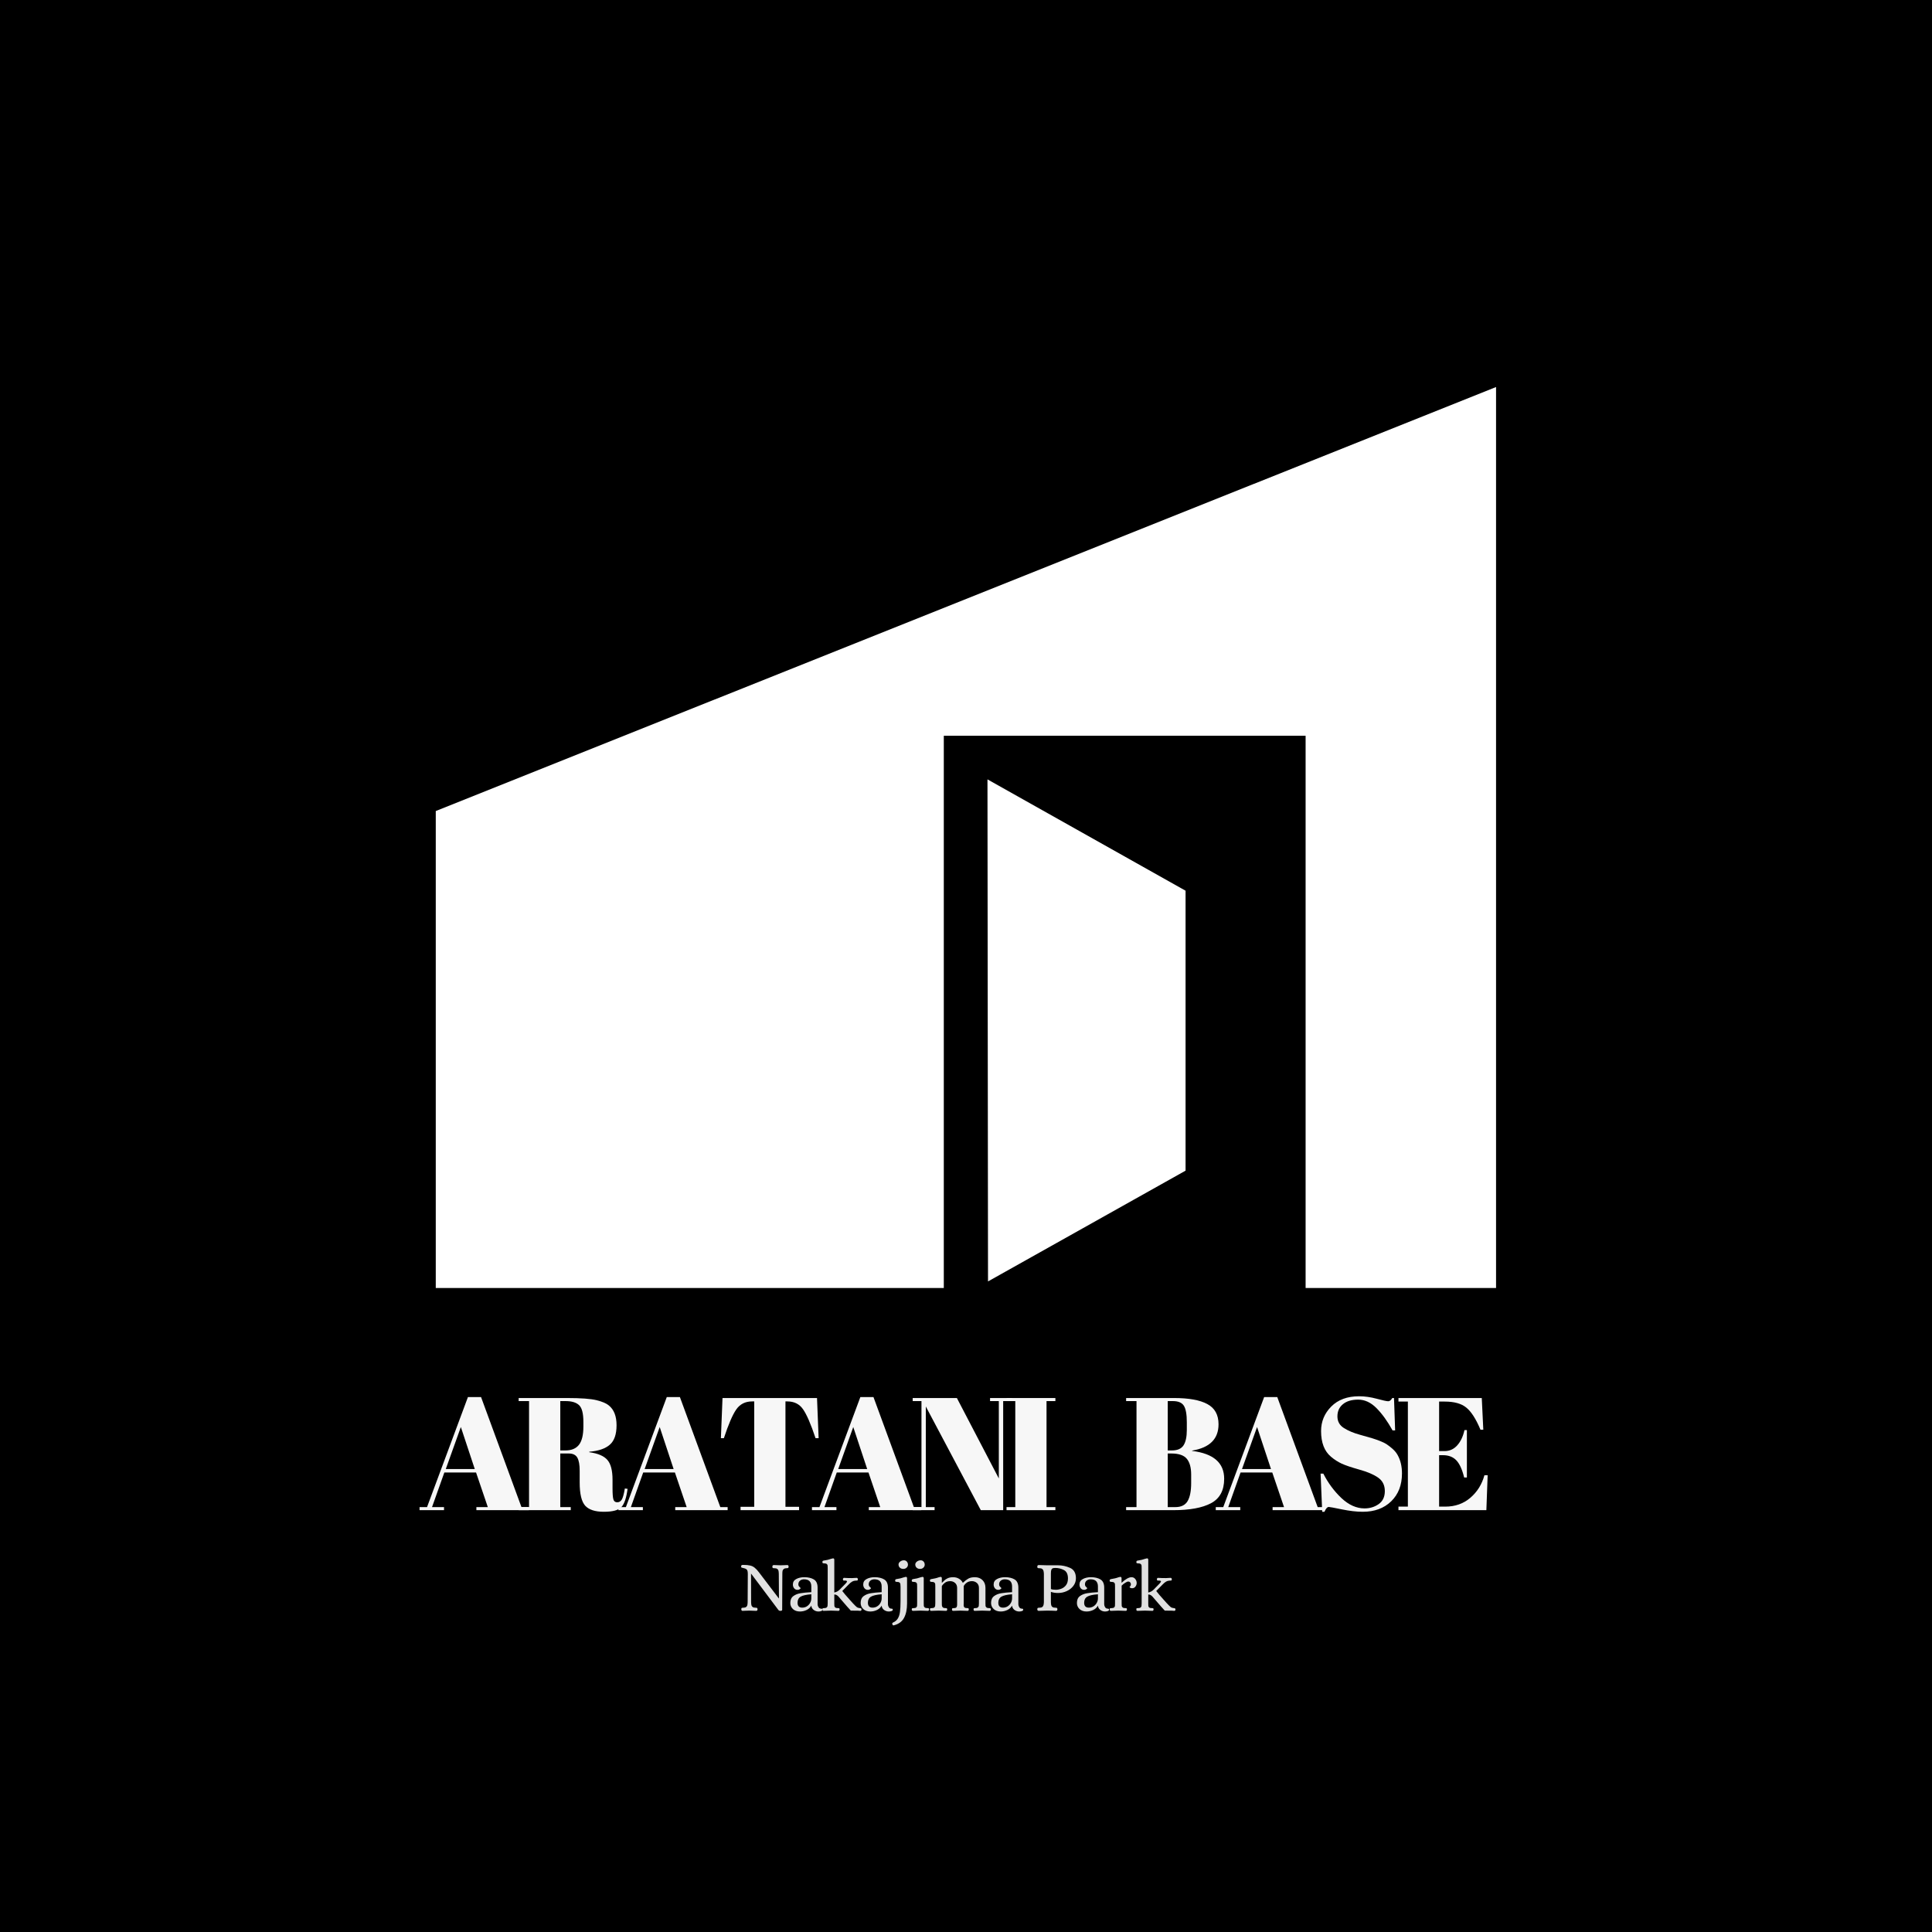 <svg xmlns="http://www.w3.org/2000/svg" xmlns:xlink="http://www.w3.org/1999/xlink" width="500" zoomAndPan="magnify" viewBox="0 0 375 375" height="500" preserveAspectRatio="xMidYMid meet" version="1.2"><defs><clipPath id="077be4735a"><path d="M 76.109 62.277 L 298.859 62.277 L 298.859 258.777 L 76.109 258.777 Z M 76.109 62.277 "/></clipPath></defs><g id="f8fe2618a1"><rect x="0" width="375" y="0" height="375" style="fill:#ffffff;fill-opacity:1;stroke:none;"/><rect x="0" width="375" y="0" height="375" style="fill:#000000;fill-opacity:1;stroke:none;"/><path style=" stroke:none;fill-rule:nonzero;fill:#ffffff;fill-opacity:1;" d="M 249.285 254.23 L 249.285 147.039 L 187.535 147.039 L 187.535 254.23 L 80.344 254.23 L 80.344 154.453 L 294.621 68.766 L 294.621 254.23 Z M 249.285 254.23 "/><g clip-rule="nonzero" clip-path="url(#077be4735a)"><path style=" stroke:none;fill-rule:nonzero;fill:#000000;fill-opacity:1;" d="M 287.312 67.176 L 81.402 149.477 L 76.109 151.594 L 76.109 258.469 L 191.773 258.469 L 245.051 228.492 L 245.051 258.469 L 298.965 258.469 L 298.965 62.516 Z M 290.383 249.996 L 253.418 249.996 L 253.418 142.805 L 183.191 142.805 L 183.191 249.996 L 84.582 249.996 L 84.582 157.422 L 290.383 75.121 Z M 290.383 249.996 "/></g><path style=" stroke:none;fill-rule:nonzero;fill:#ffffff;fill-opacity:1;" d="M 191.668 151.277 L 191.773 248.723 L 230.117 227.223 L 230.117 172.887 Z M 191.668 151.277 "/><g style="fill:#f7f7f7;fill-opacity:1;"><g transform="translate(81.247, 293.123)"><path style="stroke:none" d="M 13.438 -0.594 L 11.156 -7.312 L 5 -7.312 L 2.609 -0.594 L 4.938 -0.594 L 4.938 0 L 0.188 0 L 0.188 -0.594 L 1.641 -0.594 L 9.578 -21.953 L 12.125 -21.953 L 19.969 -0.594 L 21.391 -0.594 L 21.391 0 L 11.219 0 L 11.219 -0.594 Z M 8.203 -16.141 L 5.281 -7.984 L 10.906 -7.984 Z M 8.203 -16.141 "/></g></g><g style="fill:#f7f7f7;fill-opacity:1;"><g transform="translate(100.204, 293.123)"><path style="stroke:none" d="M 10.203 -11 L 8.547 -11 L 8.547 -0.594 L 10.578 -0.594 L 10.578 0 L 0.469 0 L 0.469 -0.594 L 2.484 -0.594 L 2.484 -21.172 L 0.469 -21.172 L 0.469 -21.766 L 9.859 -21.766 C 12.555 -21.766 14.469 -21.625 15.594 -21.344 C 16.719 -21.062 17.508 -20.723 17.969 -20.328 C 18.969 -19.523 19.469 -18.242 19.469 -16.484 C 19.469 -14.723 19.031 -13.461 18.156 -12.703 C 17.289 -11.941 15.961 -11.488 14.172 -11.344 L 14.172 -11.25 C 15.859 -11.02 17.031 -10.52 17.688 -9.75 C 18.352 -8.988 18.688 -7.707 18.688 -5.906 L 18.688 -4.266 C 18.688 -3.18 18.742 -2.453 18.859 -2.078 C 18.973 -1.711 19.219 -1.531 19.594 -1.531 C 19.969 -1.531 20.258 -1.695 20.469 -2.031 C 20.688 -2.375 20.891 -3.098 21.078 -4.203 L 21.609 -4.141 C 21.379 -2.379 20.977 -1.195 20.406 -0.594 C 19.844 0.008 18.707 0.312 17 0.312 C 15.301 0.312 14.094 -0.082 13.375 -0.875 C 12.664 -1.676 12.312 -3.176 12.312 -5.375 L 12.312 -7.656 C 12.312 -8.812 12.16 -9.656 11.859 -10.188 C 11.555 -10.727 11.004 -11 10.203 -11 Z M 8.547 -21.172 L 8.547 -11.594 L 9.547 -11.594 C 10.723 -11.594 11.598 -11.957 12.172 -12.688 C 12.742 -13.414 13.031 -14.598 13.031 -16.234 L 13.031 -17.125 C 13.031 -18.77 12.754 -19.852 12.203 -20.375 C 11.648 -20.906 10.773 -21.172 9.578 -21.172 Z M 8.547 -21.172 "/></g></g><g style="fill:#f7f7f7;fill-opacity:1;"><g transform="translate(119.844, 293.123)"><path style="stroke:none" d="M 13.438 -0.594 L 11.156 -7.312 L 5 -7.312 L 2.609 -0.594 L 4.938 -0.594 L 4.938 0 L 0.188 0 L 0.188 -0.594 L 1.641 -0.594 L 9.578 -21.953 L 12.125 -21.953 L 19.969 -0.594 L 21.391 -0.594 L 21.391 0 L 11.219 0 L 11.219 -0.594 Z M 8.203 -16.141 L 5.281 -7.984 L 10.906 -7.984 Z M 8.203 -16.141 "/></g></g><g style="fill:#f7f7f7;fill-opacity:1;"><g transform="translate(138.801, 293.123)"><path style="stroke:none" d="M 19.781 -21.766 L 20.094 -13.969 L 19.5 -13.969 C 18.582 -16.719 17.77 -18.594 17.062 -19.594 C 16.363 -20.602 15.348 -21.109 14.016 -21.109 L 13.656 -21.109 L 13.656 -0.656 L 16.297 -0.656 L 16.297 0 L 4.938 0 L 4.938 -0.656 L 7.594 -0.656 L 7.594 -21.109 L 7.188 -21.109 C 5.852 -21.109 4.82 -20.582 4.094 -19.531 C 3.375 -18.488 2.578 -16.633 1.703 -13.969 L 1.125 -13.969 L 1.438 -21.766 Z M 19.781 -21.766 "/></g></g><g style="fill:#f7f7f7;fill-opacity:1;"><g transform="translate(157.415, 293.123)"><path style="stroke:none" d="M 13.438 -0.594 L 11.156 -7.312 L 5 -7.312 L 2.609 -0.594 L 4.938 -0.594 L 4.938 0 L 0.188 0 L 0.188 -0.594 L 1.641 -0.594 L 9.578 -21.953 L 12.125 -21.953 L 19.969 -0.594 L 21.391 -0.594 L 21.391 0 L 11.219 0 L 11.219 -0.594 Z M 8.203 -16.141 L 5.281 -7.984 L 10.906 -7.984 Z M 8.203 -16.141 "/></g></g><g style="fill:#f7f7f7;fill-opacity:1;"><g transform="translate(176.372, 293.123)"><path style="stroke:none" d="M 18.344 -21.172 L 18.344 0 L 14 0 L 3.328 -20.125 L 3.328 -0.594 L 5.031 -0.594 L 5.031 0 L 0.781 0 L 0.781 -0.594 L 2.484 -0.594 L 2.484 -21.172 L 0.781 -21.172 L 0.781 -21.766 L 9.359 -21.766 L 17.5 -6.156 L 17.5 -21.172 L 15.797 -21.172 L 15.797 -21.766 L 20.062 -21.766 L 20.062 -21.172 Z M 18.344 -21.172 "/></g></g><g style="fill:#f7f7f7;fill-opacity:1;"><g transform="translate(194.583, 293.123)"><path style="stroke:none" d="M 0.781 -21.766 L 10.266 -21.766 L 10.266 -21.172 L 8.547 -21.172 L 8.547 -0.594 L 10.266 -0.594 L 10.266 0 L 0.781 0 L 0.781 -0.594 L 2.484 -0.594 L 2.484 -21.172 L 0.781 -21.172 Z M 0.781 -21.766 "/></g></g><g style="fill:#f7f7f7;fill-opacity:1;"><g transform="translate(203.005, 293.123)"><path style="stroke:none" d=""/></g></g><g style="fill:#f7f7f7;fill-opacity:1;"><g transform="translate(205.987, 293.123)"><path style="stroke:none" d=""/></g></g><g style="fill:#f7f7f7;fill-opacity:1;"><g transform="translate(208.97, 293.123)"><path style="stroke:none" d=""/></g></g><g style="fill:#f7f7f7;fill-opacity:1;"><g transform="translate(211.952, 293.123)"><path style="stroke:none" d=""/></g></g><g style="fill:#f7f7f7;fill-opacity:1;"><g transform="translate(214.935, 293.123)"><path style="stroke:none" d=""/></g></g><g style="fill:#f7f7f7;fill-opacity:1;"><g transform="translate(217.923, 293.123)"><path style="stroke:none" d="M 0.656 -21.766 L 9.953 -21.766 C 12.828 -21.766 14.984 -21.375 16.422 -20.594 C 17.867 -19.82 18.594 -18.516 18.594 -16.672 C 18.594 -13.828 16.883 -12.125 13.469 -11.562 L 13.469 -11.5 C 17.613 -10.988 19.688 -9.188 19.688 -6.094 C 19.688 -3.832 18.832 -2.25 17.125 -1.344 C 15.426 -0.445 12.984 0 9.797 0 L 0.656 0 L 0.656 -0.594 L 2.672 -0.594 L 2.672 -21.172 L 0.656 -21.172 Z M 8.734 -11 L 8.734 -0.594 L 10.203 -0.594 C 11.336 -0.594 12.133 -0.984 12.594 -1.766 C 13.051 -2.555 13.281 -3.719 13.281 -5.25 L 13.281 -6.906 C 13.281 -8.27 13 -9.289 12.438 -9.969 C 11.875 -10.656 10.879 -11 9.453 -11 Z M 8.734 -21.172 L 8.734 -11.594 L 9.547 -11.594 C 10.617 -11.594 11.367 -11.922 11.797 -12.578 C 12.223 -13.234 12.438 -14.234 12.438 -15.578 L 12.438 -17.047 C 12.438 -18.578 12.25 -19.645 11.875 -20.25 C 11.5 -20.863 10.785 -21.172 9.734 -21.172 Z M 8.734 -21.172 "/></g></g><g style="fill:#f7f7f7;fill-opacity:1;"><g transform="translate(235.792, 293.123)"><path style="stroke:none" d="M 13.438 -0.594 L 11.156 -7.312 L 5 -7.312 L 2.609 -0.594 L 4.938 -0.594 L 4.938 0 L 0.188 0 L 0.188 -0.594 L 1.641 -0.594 L 9.578 -21.953 L 12.125 -21.953 L 19.969 -0.594 L 21.391 -0.594 L 21.391 0 L 11.219 0 L 11.219 -0.594 Z M 8.203 -16.141 L 5.281 -7.984 L 10.906 -7.984 Z M 8.203 -16.141 "/></g></g><g style="fill:#f7f7f7;fill-opacity:1;"><g transform="translate(254.748, 293.123)"><path style="stroke:none" d="M 10.109 -0.344 C 11.141 -0.344 12.051 -0.617 12.844 -1.172 C 13.645 -1.734 14.047 -2.578 14.047 -3.703 C 14.047 -4.836 13.613 -5.707 12.75 -6.312 C 11.895 -6.914 10.676 -7.438 9.094 -7.875 C 7.508 -8.32 6.359 -8.711 5.641 -9.047 C 4.93 -9.379 4.254 -9.816 3.609 -10.359 C 2.316 -11.43 1.672 -13.098 1.672 -15.359 C 1.672 -17.203 2.328 -18.785 3.641 -20.109 C 4.961 -21.441 6.766 -22.109 9.047 -22.109 C 10.148 -22.109 11.297 -21.945 12.484 -21.625 C 13.672 -21.301 14.41 -21.141 14.703 -21.141 C 14.992 -21.141 15.254 -21.348 15.484 -21.766 L 15.828 -21.766 L 16.047 -15.484 L 15.547 -15.484 C 14.547 -17.285 13.504 -18.727 12.422 -19.812 C 11.336 -20.906 10.156 -21.453 8.875 -21.453 C 7.602 -21.453 6.613 -21.156 5.906 -20.562 C 5.195 -19.977 4.844 -19.191 4.844 -18.203 C 4.844 -17.223 5.266 -16.469 6.109 -15.938 C 6.953 -15.406 7.984 -14.973 9.203 -14.641 C 10.422 -14.305 11.223 -14.078 11.609 -13.953 C 11.992 -13.836 12.473 -13.672 13.047 -13.453 C 13.617 -13.234 14.082 -13.004 14.438 -12.766 C 14.801 -12.523 15.188 -12.223 15.594 -11.859 C 16 -11.492 16.316 -11.098 16.547 -10.672 C 17.098 -9.672 17.375 -8.488 17.375 -7.125 C 17.375 -4.883 16.676 -3.082 15.281 -1.719 C 13.883 -0.363 12.047 0.312 9.766 0.312 C 8.578 0.312 7.223 0.156 5.703 -0.156 C 4.18 -0.469 3.336 -0.625 3.172 -0.625 C 2.879 -0.625 2.598 -0.312 2.328 0.312 L 1.891 0.312 L 1.578 -7.094 L 2.109 -7.094 C 3.023 -5.289 4.191 -3.711 5.609 -2.359 C 7.035 -1.016 8.535 -0.344 10.109 -0.344 Z M 10.109 -0.344 "/></g></g><g style="fill:#f7f7f7;fill-opacity:1;"><g transform="translate(270.784, 293.123)"><path style="stroke:none" d="M 0.656 -21.766 L 16.828 -21.766 L 17.125 -15.609 L 16.578 -15.609 C 15.703 -17.703 14.785 -19.133 13.828 -19.906 C 12.879 -20.688 11.484 -21.078 9.641 -21.078 L 8.547 -21.078 L 8.547 -11.469 L 9.609 -11.469 C 10.578 -11.469 11.395 -11.836 12.062 -12.578 C 12.727 -13.316 13.195 -14.305 13.469 -15.547 L 13.938 -15.547 L 13.938 -6.344 L 13.406 -6.344 C 13.031 -7.895 12.523 -9.004 11.891 -9.672 C 11.254 -10.336 10.391 -10.672 9.297 -10.672 L 8.547 -10.672 L 8.547 -0.688 L 9.734 -0.688 C 11.641 -0.688 13.258 -1.254 14.594 -2.391 C 15.938 -3.535 16.852 -5 17.344 -6.781 L 17.969 -6.781 L 17.719 0 L 0.656 0 L 0.656 -0.688 L 2.484 -0.688 L 2.484 -21.078 L 0.656 -21.078 Z M 0.656 -21.766 "/></g></g><g style="fill:#e0e0e0;fill-opacity:1;"><g transform="translate(143.274, 312.619)"><path style="stroke:none" d="M 0.859 0.047 C 0.773 0.047 0.711 0.016 0.672 -0.047 C 0.629 -0.109 0.609 -0.18 0.609 -0.266 C 0.617 -0.398 0.645 -0.484 0.688 -0.516 C 0.738 -0.547 0.832 -0.562 0.969 -0.562 C 1.227 -0.562 1.422 -0.609 1.547 -0.703 C 1.672 -0.797 1.75 -0.91 1.781 -1.047 C 1.812 -1.18 1.832 -1.375 1.844 -1.625 L 1.875 -7.156 C 1.875 -7.438 1.844 -7.648 1.781 -7.797 C 1.719 -7.941 1.617 -8.047 1.484 -8.109 C 1.359 -8.172 1.176 -8.227 0.938 -8.281 C 0.781 -8.312 0.68 -8.336 0.641 -8.359 C 0.598 -8.391 0.578 -8.469 0.578 -8.594 C 0.578 -8.707 0.609 -8.781 0.672 -8.812 C 0.734 -8.852 0.832 -8.875 0.969 -8.875 C 1.539 -8.875 1.992 -8.832 2.328 -8.75 C 2.66 -8.676 2.953 -8.535 3.203 -8.328 C 3.461 -8.129 3.75 -7.82 4.062 -7.406 L 7.875 -2.391 L 7.922 -2.391 L 7.891 -7.156 C 7.879 -7.414 7.859 -7.609 7.828 -7.734 C 7.805 -7.867 7.734 -7.984 7.609 -8.078 C 7.484 -8.18 7.285 -8.234 7.016 -8.234 L 6.922 -8.234 C 6.828 -8.234 6.758 -8.25 6.719 -8.281 C 6.676 -8.312 6.648 -8.395 6.641 -8.531 C 6.641 -8.613 6.66 -8.688 6.703 -8.75 C 6.754 -8.812 6.82 -8.844 6.906 -8.844 C 7.5 -8.812 7.941 -8.797 8.234 -8.797 C 8.41 -8.797 8.75 -8.805 9.25 -8.828 L 9.547 -8.844 C 9.629 -8.844 9.691 -8.812 9.734 -8.75 C 9.773 -8.688 9.797 -8.613 9.797 -8.531 C 9.785 -8.395 9.754 -8.312 9.703 -8.281 C 9.66 -8.25 9.578 -8.234 9.453 -8.234 C 9.18 -8.234 8.984 -8.18 8.859 -8.078 C 8.734 -7.984 8.656 -7.867 8.625 -7.734 C 8.594 -7.609 8.578 -7.414 8.578 -7.156 L 8.547 -0.141 C 8.535 -0.016 8.414 0.047 8.188 0.047 C 8.02 0.047 7.891 -0.016 7.797 -0.141 L 2.531 -7.156 L 2.5 -7.156 L 2.516 -1.625 C 2.523 -1.375 2.547 -1.18 2.578 -1.047 C 2.609 -0.91 2.688 -0.797 2.812 -0.703 C 2.938 -0.609 3.133 -0.562 3.406 -0.562 L 3.484 -0.562 C 3.578 -0.562 3.645 -0.539 3.688 -0.5 C 3.727 -0.469 3.754 -0.391 3.766 -0.266 C 3.766 -0.18 3.742 -0.109 3.703 -0.047 C 3.66 0.016 3.598 0.047 3.516 0.047 C 2.922 0.016 2.469 0 2.156 0 C 1.969 0 1.645 0.008 1.188 0.031 Z M 0.859 0.047 "/></g></g><g style="fill:#e0e0e0;fill-opacity:1;"><g transform="translate(152.929, 312.619)"><path style="stroke:none" d="M 2.344 0.172 C 1.781 0.172 1.328 0.016 0.984 -0.297 C 0.641 -0.617 0.469 -1.016 0.469 -1.484 C 0.469 -2.078 0.66 -2.52 1.047 -2.812 C 1.441 -3.102 1.91 -3.289 2.453 -3.375 C 2.992 -3.469 3.691 -3.535 4.547 -3.578 L 4.547 -4.688 C 4.547 -5.133 4.43 -5.477 4.203 -5.719 C 3.973 -5.957 3.609 -6.078 3.109 -6.078 C 2.816 -6.078 2.562 -5.988 2.344 -5.812 C 2.133 -5.633 2.031 -5.395 2.031 -5.094 C 2.031 -4.945 2.066 -4.82 2.141 -4.719 C 2.211 -4.625 2.285 -4.547 2.359 -4.484 C 2.441 -4.422 2.484 -4.383 2.484 -4.375 C 2.484 -4.32 2.422 -4.25 2.297 -4.156 C 2.18 -4.07 2.039 -4.031 1.875 -4.031 C 1.602 -4.031 1.383 -4.129 1.219 -4.328 C 1.051 -4.535 0.969 -4.781 0.969 -5.062 C 0.969 -5.539 1.18 -5.895 1.609 -6.125 C 2.047 -6.363 2.57 -6.484 3.188 -6.484 C 3.945 -6.484 4.566 -6.336 5.047 -6.047 C 5.523 -5.754 5.766 -5.223 5.766 -4.453 L 5.766 -1.203 C 5.773 -1.004 5.836 -0.816 5.953 -0.641 C 6.066 -0.461 6.25 -0.375 6.5 -0.375 C 6.57 -0.375 6.625 -0.359 6.656 -0.328 C 6.688 -0.305 6.703 -0.25 6.703 -0.156 C 6.703 -0.039 6.613 0.039 6.438 0.094 C 6.27 0.145 6.102 0.172 5.938 0.172 C 5.582 0.172 5.27 0.066 5 -0.141 C 4.727 -0.348 4.578 -0.625 4.547 -0.969 C 4.348 -0.602 4.047 -0.32 3.641 -0.125 C 3.234 0.07 2.801 0.172 2.344 0.172 Z M 2.781 -0.578 C 3.102 -0.578 3.395 -0.656 3.656 -0.812 C 3.926 -0.977 4.141 -1.195 4.297 -1.469 C 4.461 -1.738 4.547 -2.047 4.547 -2.391 L 4.547 -3.172 C 3.566 -3.098 2.875 -2.941 2.469 -2.703 C 2.07 -2.461 1.875 -2.07 1.875 -1.531 C 1.875 -0.895 2.176 -0.578 2.781 -0.578 Z M 2.781 -0.578 "/></g></g><g style="fill:#e0e0e0;fill-opacity:1;"><g transform="translate(159.296, 312.619)"><path style="stroke:none" d="M 0.547 0.047 C 0.473 0.047 0.414 0.02 0.375 -0.031 C 0.344 -0.094 0.328 -0.16 0.328 -0.234 C 0.328 -0.359 0.348 -0.43 0.391 -0.453 C 0.43 -0.473 0.516 -0.484 0.641 -0.484 C 0.879 -0.484 1.051 -0.523 1.156 -0.609 C 1.258 -0.691 1.316 -0.789 1.328 -0.906 C 1.348 -1.02 1.359 -1.195 1.359 -1.438 L 1.359 -8.219 C 1.359 -8.457 1.352 -8.633 1.344 -8.75 C 1.332 -8.863 1.273 -8.961 1.172 -9.047 C 1.066 -9.129 0.895 -9.172 0.656 -9.172 C 0.539 -9.172 0.457 -9.188 0.406 -9.219 C 0.352 -9.25 0.328 -9.328 0.328 -9.453 C 0.328 -9.504 0.344 -9.555 0.375 -9.609 C 0.414 -9.66 0.473 -9.691 0.547 -9.703 C 1.129 -9.785 1.629 -9.906 2.047 -10.062 C 2.18 -10.102 2.289 -10.129 2.375 -10.141 L 2.406 -10.141 C 2.562 -10.141 2.641 -10.051 2.641 -9.875 L 2.641 -3.516 C 3.047 -3.598 3.379 -3.77 3.641 -4.031 L 4.812 -5.219 C 4.832 -5.25 4.883 -5.312 4.969 -5.406 C 5.062 -5.508 5.109 -5.594 5.109 -5.656 C 5.109 -5.801 4.895 -5.859 4.469 -5.828 C 4.375 -5.848 4.32 -5.93 4.312 -6.078 C 4.312 -6.148 4.332 -6.211 4.375 -6.266 C 4.414 -6.328 4.469 -6.359 4.531 -6.359 C 4.945 -6.328 5.457 -6.312 6.062 -6.312 C 6.195 -6.312 6.398 -6.32 6.672 -6.344 L 7 -6.359 C 7.062 -6.359 7.113 -6.328 7.156 -6.266 C 7.195 -6.211 7.219 -6.148 7.219 -6.078 C 7.207 -5.961 7.18 -5.891 7.141 -5.859 C 7.109 -5.836 7.055 -5.828 6.984 -5.828 C 6.641 -5.828 6.352 -5.766 6.125 -5.641 C 5.906 -5.523 5.648 -5.312 5.359 -5 L 4.188 -3.812 C 4.426 -3.477 4.938 -2.879 5.719 -2.016 C 6.07 -1.629 6.254 -1.426 6.266 -1.406 C 6.598 -1.051 6.844 -0.812 7 -0.688 C 7.164 -0.57 7.367 -0.504 7.609 -0.484 C 7.629 -0.484 7.664 -0.477 7.719 -0.469 C 7.781 -0.469 7.828 -0.445 7.859 -0.406 C 7.898 -0.375 7.922 -0.316 7.922 -0.234 C 7.922 -0.047 7.844 0.047 7.688 0.047 C 7.602 0.047 7.461 0.035 7.266 0.016 C 7.078 0.004 6.602 0 5.844 0 C 5.562 -0.289 4.914 -1.023 3.906 -2.203 C 3.582 -2.578 3.43 -2.754 3.453 -2.734 C 3.18 -3.016 2.91 -3.145 2.641 -3.125 L 2.641 -1.438 C 2.641 -1.195 2.645 -1.02 2.656 -0.906 C 2.664 -0.789 2.723 -0.691 2.828 -0.609 C 2.93 -0.523 3.102 -0.484 3.344 -0.484 L 3.422 -0.484 C 3.504 -0.484 3.566 -0.469 3.609 -0.438 C 3.648 -0.414 3.672 -0.348 3.672 -0.234 C 3.672 -0.16 3.648 -0.094 3.609 -0.031 C 3.566 0.02 3.516 0.047 3.453 0.047 C 2.91 0.016 2.426 0 2 0 C 1.57 0 1.086 0.016 0.547 0.047 Z M 0.547 0.047 "/></g></g><g style="fill:#e0e0e0;fill-opacity:1;"><g transform="translate(166.583, 312.619)"><path style="stroke:none" d="M 2.344 0.172 C 1.781 0.172 1.328 0.016 0.984 -0.297 C 0.641 -0.617 0.469 -1.016 0.469 -1.484 C 0.469 -2.078 0.66 -2.52 1.047 -2.812 C 1.441 -3.102 1.91 -3.289 2.453 -3.375 C 2.992 -3.469 3.691 -3.535 4.547 -3.578 L 4.547 -4.688 C 4.547 -5.133 4.43 -5.477 4.203 -5.719 C 3.973 -5.957 3.609 -6.078 3.109 -6.078 C 2.816 -6.078 2.562 -5.988 2.344 -5.812 C 2.133 -5.633 2.031 -5.395 2.031 -5.094 C 2.031 -4.945 2.066 -4.82 2.141 -4.719 C 2.211 -4.625 2.285 -4.547 2.359 -4.484 C 2.441 -4.422 2.484 -4.383 2.484 -4.375 C 2.484 -4.32 2.422 -4.25 2.297 -4.156 C 2.18 -4.07 2.039 -4.031 1.875 -4.031 C 1.602 -4.031 1.383 -4.129 1.219 -4.328 C 1.051 -4.535 0.969 -4.781 0.969 -5.062 C 0.969 -5.539 1.18 -5.895 1.609 -6.125 C 2.047 -6.363 2.57 -6.484 3.188 -6.484 C 3.945 -6.484 4.566 -6.336 5.047 -6.047 C 5.523 -5.754 5.766 -5.223 5.766 -4.453 L 5.766 -1.203 C 5.773 -1.004 5.836 -0.816 5.953 -0.641 C 6.066 -0.461 6.25 -0.375 6.5 -0.375 C 6.57 -0.375 6.625 -0.359 6.656 -0.328 C 6.688 -0.305 6.703 -0.25 6.703 -0.156 C 6.703 -0.039 6.613 0.039 6.438 0.094 C 6.27 0.145 6.102 0.172 5.938 0.172 C 5.582 0.172 5.27 0.066 5 -0.141 C 4.727 -0.348 4.578 -0.625 4.547 -0.969 C 4.348 -0.602 4.047 -0.32 3.641 -0.125 C 3.234 0.07 2.801 0.172 2.344 0.172 Z M 2.781 -0.578 C 3.102 -0.578 3.395 -0.656 3.656 -0.812 C 3.926 -0.977 4.141 -1.195 4.297 -1.469 C 4.461 -1.738 4.547 -2.047 4.547 -2.391 L 4.547 -3.172 C 3.566 -3.098 2.875 -2.941 2.469 -2.703 C 2.07 -2.461 1.875 -2.07 1.875 -1.531 C 1.875 -0.895 2.176 -0.578 2.781 -0.578 Z M 2.781 -0.578 "/></g></g><g style="fill:#e0e0e0;fill-opacity:1;"><g transform="translate(172.95, 312.619)"><path style="stroke:none" d="M 0.453 2.859 C 0.367 2.859 0.301 2.789 0.25 2.656 C 0.238 2.633 0.234 2.586 0.234 2.516 C 0.234 2.43 0.273 2.367 0.359 2.328 C 0.797 2.141 1.117 1.867 1.328 1.516 C 1.535 1.172 1.672 0.742 1.734 0.234 C 1.805 -0.273 1.844 -0.961 1.844 -1.828 L 1.844 -4.625 C 1.844 -4.863 1.832 -5.039 1.812 -5.156 C 1.801 -5.27 1.742 -5.367 1.641 -5.453 C 1.535 -5.535 1.363 -5.578 1.125 -5.578 C 1.02 -5.578 0.938 -5.594 0.875 -5.625 C 0.82 -5.656 0.797 -5.734 0.797 -5.859 C 0.797 -5.91 0.812 -5.961 0.844 -6.016 C 0.883 -6.066 0.941 -6.098 1.016 -6.109 C 1.598 -6.191 2.098 -6.312 2.516 -6.469 C 2.648 -6.508 2.758 -6.535 2.844 -6.547 L 2.891 -6.547 C 3.035 -6.547 3.109 -6.457 3.109 -6.281 L 3.109 -1.375 C 3.109 -0.238 2.91 0.691 2.516 1.422 C 2.117 2.148 1.457 2.629 0.531 2.859 Z M 2.375 -8.094 C 2.113 -8.094 1.895 -8.172 1.719 -8.328 C 1.539 -8.492 1.453 -8.703 1.453 -8.953 C 1.453 -9.16 1.555 -9.348 1.766 -9.516 C 1.984 -9.68 2.227 -9.766 2.5 -9.766 C 2.727 -9.766 2.914 -9.68 3.062 -9.516 C 3.207 -9.359 3.281 -9.156 3.281 -8.906 C 3.281 -8.688 3.191 -8.492 3.016 -8.328 C 2.848 -8.172 2.633 -8.094 2.375 -8.094 Z M 2.375 -8.094 "/></g></g><g style="fill:#e0e0e0;fill-opacity:1;"><g transform="translate(176.516, 312.619)"><path style="stroke:none" d="M 0.688 0.047 C 0.613 0.047 0.555 0.02 0.516 -0.031 C 0.473 -0.094 0.453 -0.16 0.453 -0.234 C 0.461 -0.359 0.488 -0.43 0.531 -0.453 C 0.582 -0.473 0.672 -0.484 0.797 -0.484 C 1.035 -0.484 1.207 -0.523 1.312 -0.609 C 1.414 -0.691 1.473 -0.789 1.484 -0.906 C 1.492 -1.02 1.5 -1.195 1.5 -1.438 L 1.5 -4.625 C 1.5 -4.863 1.492 -5.039 1.484 -5.156 C 1.473 -5.27 1.414 -5.367 1.312 -5.453 C 1.207 -5.535 1.035 -5.578 0.797 -5.578 C 0.68 -5.578 0.594 -5.594 0.531 -5.625 C 0.477 -5.656 0.453 -5.734 0.453 -5.859 C 0.453 -5.91 0.473 -5.961 0.516 -6.016 C 0.555 -6.066 0.613 -6.098 0.688 -6.109 C 1.27 -6.191 1.77 -6.312 2.188 -6.469 C 2.32 -6.508 2.43 -6.535 2.516 -6.547 L 2.547 -6.547 C 2.703 -6.547 2.781 -6.457 2.781 -6.281 L 2.781 -1.438 C 2.781 -1.195 2.785 -1.02 2.797 -0.906 C 2.816 -0.789 2.879 -0.691 2.984 -0.609 C 3.086 -0.523 3.258 -0.484 3.5 -0.484 L 3.578 -0.484 C 3.648 -0.484 3.707 -0.469 3.75 -0.438 C 3.789 -0.414 3.812 -0.348 3.812 -0.234 C 3.812 -0.16 3.789 -0.094 3.75 -0.031 C 3.719 0.02 3.664 0.047 3.594 0.047 C 3.051 0.016 2.562 0 2.125 0 C 1.707 0 1.227 0.016 0.688 0.047 Z M 2.062 -8.094 C 1.801 -8.094 1.582 -8.172 1.406 -8.328 C 1.227 -8.492 1.141 -8.703 1.141 -8.953 C 1.141 -9.16 1.242 -9.348 1.453 -9.516 C 1.672 -9.68 1.914 -9.766 2.188 -9.766 C 2.414 -9.766 2.602 -9.68 2.75 -9.516 C 2.895 -9.359 2.969 -9.156 2.969 -8.906 C 2.969 -8.688 2.879 -8.492 2.703 -8.328 C 2.535 -8.172 2.32 -8.094 2.062 -8.094 Z M 2.062 -8.094 "/></g></g><g style="fill:#e0e0e0;fill-opacity:1;"><g transform="translate(180.027, 312.619)"><path style="stroke:none" d="M 0.703 0.047 C 0.629 0.047 0.57 0.02 0.531 -0.031 C 0.488 -0.094 0.469 -0.16 0.469 -0.234 C 0.477 -0.359 0.504 -0.43 0.547 -0.453 C 0.586 -0.473 0.672 -0.484 0.797 -0.484 C 1.035 -0.484 1.207 -0.523 1.312 -0.609 C 1.414 -0.691 1.473 -0.789 1.484 -0.906 C 1.504 -1.02 1.516 -1.195 1.516 -1.438 L 1.516 -4.625 C 1.516 -4.863 1.508 -5.039 1.5 -5.156 C 1.488 -5.27 1.43 -5.367 1.328 -5.453 C 1.223 -5.535 1.051 -5.578 0.812 -5.578 C 0.695 -5.578 0.609 -5.594 0.547 -5.625 C 0.492 -5.656 0.469 -5.734 0.469 -5.859 C 0.469 -5.91 0.484 -5.961 0.516 -6.016 C 0.555 -6.066 0.617 -6.098 0.703 -6.109 C 1.305 -6.203 1.801 -6.32 2.188 -6.469 C 2.344 -6.508 2.453 -6.535 2.516 -6.547 L 2.547 -6.547 C 2.703 -6.547 2.781 -6.457 2.781 -6.281 L 2.781 -5.406 L 2.812 -5.406 C 2.875 -5.457 3.016 -5.594 3.234 -5.812 C 3.453 -6.031 3.703 -6.195 3.984 -6.312 C 4.273 -6.426 4.602 -6.484 4.969 -6.484 C 5.406 -6.484 5.785 -6.383 6.109 -6.188 C 6.441 -6 6.688 -5.738 6.844 -5.406 L 6.875 -5.406 C 7.238 -5.75 7.582 -6.016 7.906 -6.203 C 8.238 -6.391 8.664 -6.484 9.188 -6.484 C 9.812 -6.484 10.312 -6.289 10.688 -5.906 C 11.062 -5.531 11.25 -5.031 11.25 -4.406 L 11.25 -1.438 C 11.25 -1.195 11.254 -1.02 11.266 -0.906 C 11.285 -0.789 11.348 -0.691 11.453 -0.609 C 11.555 -0.523 11.727 -0.484 11.969 -0.484 L 12.062 -0.484 C 12.133 -0.484 12.188 -0.469 12.219 -0.438 C 12.258 -0.414 12.285 -0.348 12.297 -0.234 C 12.297 -0.16 12.273 -0.094 12.234 -0.031 C 12.191 0.02 12.133 0.047 12.062 0.047 C 11.531 0.016 11.047 0 10.609 0 C 10.191 0 9.707 0.016 9.156 0.047 C 9.082 0.047 9.023 0.02 8.984 -0.031 C 8.953 -0.094 8.938 -0.16 8.938 -0.234 C 8.945 -0.359 8.973 -0.43 9.016 -0.453 C 9.055 -0.473 9.133 -0.484 9.25 -0.484 C 9.488 -0.484 9.66 -0.523 9.766 -0.609 C 9.867 -0.691 9.93 -0.789 9.953 -0.906 C 9.973 -1.02 9.984 -1.195 9.984 -1.438 L 9.984 -4.391 C 9.984 -4.816 9.848 -5.145 9.578 -5.375 C 9.305 -5.602 8.992 -5.719 8.641 -5.719 C 8.211 -5.719 7.863 -5.613 7.594 -5.406 C 7.32 -5.195 7.133 -4.977 7.031 -4.75 L 7.031 -1.438 C 7.031 -1.383 7.023 -1.258 7.016 -1.062 C 7.016 -0.863 7.066 -0.719 7.172 -0.625 C 7.273 -0.531 7.445 -0.484 7.688 -0.484 L 7.781 -0.484 C 7.863 -0.484 7.922 -0.469 7.953 -0.438 C 7.984 -0.414 8.004 -0.348 8.016 -0.234 C 8.016 -0.16 7.992 -0.094 7.953 -0.031 C 7.922 0.02 7.867 0.047 7.797 0.047 C 7.242 0.016 6.77 0 6.375 0 C 5.988 0 5.52 0.016 4.969 0.047 C 4.895 0.047 4.836 0.02 4.797 -0.031 C 4.766 -0.094 4.75 -0.16 4.75 -0.234 C 4.758 -0.359 4.785 -0.43 4.828 -0.453 C 4.867 -0.473 4.953 -0.484 5.078 -0.484 C 5.379 -0.484 5.566 -0.547 5.641 -0.672 C 5.711 -0.797 5.75 -0.941 5.75 -1.109 C 5.75 -1.273 5.75 -1.383 5.75 -1.438 L 5.75 -4.391 C 5.75 -4.816 5.613 -5.145 5.344 -5.375 C 5.082 -5.602 4.773 -5.719 4.422 -5.719 C 3.992 -5.719 3.645 -5.613 3.375 -5.406 C 3.102 -5.195 2.906 -4.977 2.781 -4.75 L 2.781 -1.438 C 2.781 -1.195 2.789 -1.02 2.812 -0.906 C 2.832 -0.789 2.895 -0.691 3 -0.609 C 3.102 -0.523 3.273 -0.484 3.516 -0.484 L 3.594 -0.484 C 3.664 -0.484 3.719 -0.469 3.75 -0.438 C 3.789 -0.414 3.816 -0.348 3.828 -0.234 C 3.828 -0.16 3.805 -0.094 3.766 -0.031 C 3.734 0.02 3.68 0.047 3.609 0.047 C 3.066 0.016 2.578 0 2.141 0 C 1.723 0 1.242 0.016 0.703 0.047 Z M 0.703 0.047 "/></g></g><g style="fill:#e0e0e0;fill-opacity:1;"><g transform="translate(191.897, 312.619)"><path style="stroke:none" d="M 2.344 0.172 C 1.781 0.172 1.328 0.016 0.984 -0.297 C 0.641 -0.617 0.469 -1.016 0.469 -1.484 C 0.469 -2.078 0.66 -2.52 1.047 -2.812 C 1.441 -3.102 1.91 -3.289 2.453 -3.375 C 2.992 -3.469 3.691 -3.535 4.547 -3.578 L 4.547 -4.688 C 4.547 -5.133 4.43 -5.477 4.203 -5.719 C 3.973 -5.957 3.609 -6.078 3.109 -6.078 C 2.816 -6.078 2.562 -5.988 2.344 -5.812 C 2.133 -5.633 2.031 -5.395 2.031 -5.094 C 2.031 -4.945 2.066 -4.82 2.141 -4.719 C 2.211 -4.625 2.285 -4.547 2.359 -4.484 C 2.441 -4.422 2.484 -4.383 2.484 -4.375 C 2.484 -4.32 2.422 -4.25 2.297 -4.156 C 2.18 -4.07 2.039 -4.031 1.875 -4.031 C 1.602 -4.031 1.383 -4.129 1.219 -4.328 C 1.051 -4.535 0.969 -4.781 0.969 -5.062 C 0.969 -5.539 1.18 -5.895 1.609 -6.125 C 2.047 -6.363 2.57 -6.484 3.188 -6.484 C 3.945 -6.484 4.566 -6.336 5.047 -6.047 C 5.523 -5.754 5.766 -5.223 5.766 -4.453 L 5.766 -1.203 C 5.773 -1.004 5.836 -0.816 5.953 -0.641 C 6.066 -0.461 6.25 -0.375 6.5 -0.375 C 6.57 -0.375 6.625 -0.359 6.656 -0.328 C 6.688 -0.305 6.703 -0.25 6.703 -0.156 C 6.703 -0.039 6.613 0.039 6.438 0.094 C 6.27 0.145 6.102 0.172 5.938 0.172 C 5.582 0.172 5.27 0.066 5 -0.141 C 4.727 -0.348 4.578 -0.625 4.547 -0.969 C 4.348 -0.602 4.047 -0.32 3.641 -0.125 C 3.234 0.07 2.801 0.172 2.344 0.172 Z M 2.781 -0.578 C 3.102 -0.578 3.395 -0.656 3.656 -0.812 C 3.926 -0.977 4.141 -1.195 4.297 -1.469 C 4.461 -1.738 4.547 -2.047 4.547 -2.391 L 4.547 -3.172 C 3.566 -3.098 2.875 -2.941 2.469 -2.703 C 2.07 -2.461 1.875 -2.07 1.875 -1.531 C 1.875 -0.895 2.176 -0.578 2.781 -0.578 Z M 2.781 -0.578 "/></g></g><g style="fill:#e0e0e0;fill-opacity:1;"><g transform="translate(198.264, 312.619)"><path style="stroke:none" d=""/></g></g><g style="fill:#e0e0e0;fill-opacity:1;"><g transform="translate(200.758, 312.619)"><path style="stroke:none" d="M 0.844 0.047 C 0.758 0.047 0.691 0.016 0.641 -0.047 C 0.598 -0.109 0.578 -0.18 0.578 -0.266 C 0.586 -0.398 0.617 -0.484 0.672 -0.516 C 0.723 -0.547 0.816 -0.562 0.953 -0.562 C 1.223 -0.562 1.422 -0.609 1.547 -0.703 C 1.672 -0.797 1.75 -0.914 1.781 -1.062 C 1.82 -1.207 1.848 -1.395 1.859 -1.625 L 1.859 -7.156 C 1.848 -7.395 1.82 -7.582 1.781 -7.719 C 1.75 -7.863 1.672 -7.984 1.547 -8.078 C 1.422 -8.18 1.223 -8.234 0.953 -8.234 L 0.859 -8.234 C 0.766 -8.234 0.695 -8.25 0.656 -8.281 C 0.613 -8.312 0.586 -8.395 0.578 -8.531 C 0.578 -8.613 0.598 -8.688 0.641 -8.75 C 0.691 -8.812 0.758 -8.844 0.844 -8.844 C 1.438 -8.812 1.992 -8.797 2.516 -8.797 L 4.594 -8.797 C 5.406 -8.797 6.188 -8.629 6.938 -8.297 C 7.695 -7.961 8.078 -7.289 8.078 -6.281 C 8.078 -5.727 7.91 -5.234 7.578 -4.797 C 7.242 -4.359 6.812 -4.02 6.281 -3.781 C 5.75 -3.539 5.191 -3.422 4.609 -3.422 C 4.078 -3.422 3.613 -3.492 3.219 -3.641 L 3.219 -1.625 C 3.227 -1.395 3.25 -1.207 3.281 -1.062 C 3.312 -0.914 3.391 -0.797 3.516 -0.703 C 3.648 -0.609 3.852 -0.562 4.125 -0.562 L 4.203 -0.562 C 4.297 -0.562 4.363 -0.539 4.406 -0.5 C 4.445 -0.469 4.473 -0.391 4.484 -0.266 C 4.484 -0.18 4.461 -0.109 4.422 -0.047 C 4.379 0.016 4.316 0.047 4.234 0.047 C 3.641 0.016 3.062 0 2.5 0 C 1.988 0 1.438 0.016 0.844 0.047 Z M 4.203 -4.047 C 4.535 -4.047 4.879 -4.113 5.234 -4.25 C 5.598 -4.383 5.906 -4.613 6.156 -4.938 C 6.406 -5.27 6.531 -5.707 6.531 -6.25 C 6.531 -7.062 6.27 -7.602 5.75 -7.875 C 5.227 -8.145 4.676 -8.281 4.094 -8.281 C 3.852 -8.281 3.672 -8.254 3.547 -8.203 C 3.43 -8.148 3.348 -8.047 3.297 -7.891 C 3.242 -7.742 3.219 -7.516 3.219 -7.203 L 3.219 -4.188 C 3.438 -4.094 3.766 -4.047 4.203 -4.047 Z M 4.203 -4.047 "/></g></g><g style="fill:#e0e0e0;fill-opacity:1;"><g transform="translate(208.56, 312.619)"><path style="stroke:none" d="M 2.344 0.172 C 1.781 0.172 1.328 0.016 0.984 -0.297 C 0.641 -0.617 0.469 -1.016 0.469 -1.484 C 0.469 -2.078 0.66 -2.52 1.047 -2.812 C 1.441 -3.102 1.91 -3.289 2.453 -3.375 C 2.992 -3.469 3.691 -3.535 4.547 -3.578 L 4.547 -4.688 C 4.547 -5.133 4.43 -5.477 4.203 -5.719 C 3.973 -5.957 3.609 -6.078 3.109 -6.078 C 2.816 -6.078 2.562 -5.988 2.344 -5.812 C 2.133 -5.633 2.031 -5.395 2.031 -5.094 C 2.031 -4.945 2.066 -4.82 2.141 -4.719 C 2.211 -4.625 2.285 -4.547 2.359 -4.484 C 2.441 -4.422 2.484 -4.383 2.484 -4.375 C 2.484 -4.32 2.422 -4.25 2.297 -4.156 C 2.18 -4.07 2.039 -4.031 1.875 -4.031 C 1.602 -4.031 1.383 -4.129 1.219 -4.328 C 1.051 -4.535 0.969 -4.781 0.969 -5.062 C 0.969 -5.539 1.18 -5.895 1.609 -6.125 C 2.047 -6.363 2.57 -6.484 3.188 -6.484 C 3.945 -6.484 4.566 -6.336 5.047 -6.047 C 5.523 -5.754 5.766 -5.223 5.766 -4.453 L 5.766 -1.203 C 5.773 -1.004 5.836 -0.816 5.953 -0.641 C 6.066 -0.461 6.25 -0.375 6.5 -0.375 C 6.57 -0.375 6.625 -0.359 6.656 -0.328 C 6.688 -0.305 6.703 -0.25 6.703 -0.156 C 6.703 -0.039 6.613 0.039 6.438 0.094 C 6.27 0.145 6.102 0.172 5.938 0.172 C 5.582 0.172 5.27 0.066 5 -0.141 C 4.727 -0.348 4.578 -0.625 4.547 -0.969 C 4.348 -0.602 4.047 -0.32 3.641 -0.125 C 3.234 0.07 2.801 0.172 2.344 0.172 Z M 2.781 -0.578 C 3.102 -0.578 3.395 -0.656 3.656 -0.812 C 3.926 -0.977 4.141 -1.195 4.297 -1.469 C 4.461 -1.738 4.547 -2.047 4.547 -2.391 L 4.547 -3.172 C 3.566 -3.098 2.875 -2.941 2.469 -2.703 C 2.07 -2.461 1.875 -2.07 1.875 -1.531 C 1.875 -0.895 2.176 -0.578 2.781 -0.578 Z M 2.781 -0.578 "/></g></g><g style="fill:#e0e0e0;fill-opacity:1;"><g transform="translate(214.927, 312.619)"><path style="stroke:none" d="M 0.688 0.047 C 0.613 0.047 0.555 0.02 0.516 -0.031 C 0.473 -0.094 0.453 -0.16 0.453 -0.234 C 0.461 -0.359 0.488 -0.43 0.531 -0.453 C 0.582 -0.473 0.672 -0.484 0.797 -0.484 C 1.035 -0.484 1.207 -0.523 1.312 -0.609 C 1.414 -0.691 1.473 -0.789 1.484 -0.906 C 1.492 -1.02 1.5 -1.195 1.5 -1.438 L 1.5 -4.625 C 1.5 -4.863 1.492 -5.039 1.484 -5.156 C 1.473 -5.27 1.414 -5.367 1.312 -5.453 C 1.207 -5.535 1.035 -5.578 0.797 -5.578 C 0.68 -5.578 0.594 -5.594 0.531 -5.625 C 0.477 -5.656 0.453 -5.734 0.453 -5.859 C 0.453 -5.91 0.473 -5.961 0.516 -6.016 C 0.555 -6.066 0.613 -6.098 0.688 -6.109 C 1.289 -6.203 1.785 -6.32 2.172 -6.469 C 2.328 -6.508 2.438 -6.535 2.5 -6.547 L 2.531 -6.547 C 2.688 -6.547 2.766 -6.457 2.766 -6.281 L 2.766 -5.422 L 2.797 -5.422 C 3.129 -5.742 3.461 -6 3.797 -6.188 C 4.129 -6.383 4.43 -6.484 4.703 -6.484 C 5.004 -6.484 5.242 -6.367 5.422 -6.141 C 5.609 -5.91 5.703 -5.648 5.703 -5.359 C 5.703 -5.098 5.617 -4.863 5.453 -4.656 C 5.297 -4.445 5.082 -4.344 4.812 -4.344 C 4.676 -4.344 4.562 -4.367 4.469 -4.422 C 4.375 -4.484 4.32 -4.535 4.312 -4.578 C 4.32 -4.586 4.367 -4.641 4.453 -4.734 C 4.535 -4.836 4.578 -4.957 4.578 -5.094 C 4.578 -5.258 4.531 -5.391 4.438 -5.484 C 4.352 -5.586 4.234 -5.641 4.078 -5.641 C 3.922 -5.641 3.723 -5.562 3.484 -5.406 C 3.242 -5.258 3.008 -5.07 2.781 -4.844 L 2.781 -1.438 C 2.781 -1.195 2.785 -1.02 2.797 -0.906 C 2.816 -0.789 2.879 -0.691 2.984 -0.609 C 3.086 -0.523 3.258 -0.484 3.5 -0.484 L 3.578 -0.484 C 3.648 -0.484 3.707 -0.469 3.75 -0.438 C 3.789 -0.414 3.812 -0.348 3.812 -0.234 C 3.812 -0.16 3.789 -0.094 3.75 -0.031 C 3.719 0.02 3.664 0.047 3.594 0.047 C 3.051 0.016 2.562 0 2.125 0 C 1.707 0 1.227 0.016 0.688 0.047 Z M 0.688 0.047 "/></g></g><g style="fill:#e0e0e0;fill-opacity:1;"><g transform="translate(220.235, 312.619)"><path style="stroke:none" d="M 0.547 0.047 C 0.473 0.047 0.414 0.02 0.375 -0.031 C 0.344 -0.094 0.328 -0.16 0.328 -0.234 C 0.328 -0.359 0.348 -0.43 0.391 -0.453 C 0.43 -0.473 0.516 -0.484 0.641 -0.484 C 0.879 -0.484 1.051 -0.523 1.156 -0.609 C 1.258 -0.691 1.316 -0.789 1.328 -0.906 C 1.348 -1.02 1.359 -1.195 1.359 -1.438 L 1.359 -8.219 C 1.359 -8.457 1.352 -8.633 1.344 -8.75 C 1.332 -8.863 1.273 -8.961 1.172 -9.047 C 1.066 -9.129 0.895 -9.172 0.656 -9.172 C 0.539 -9.172 0.457 -9.188 0.406 -9.219 C 0.352 -9.25 0.328 -9.328 0.328 -9.453 C 0.328 -9.504 0.344 -9.555 0.375 -9.609 C 0.414 -9.66 0.473 -9.691 0.547 -9.703 C 1.129 -9.785 1.629 -9.906 2.047 -10.062 C 2.18 -10.102 2.289 -10.129 2.375 -10.141 L 2.406 -10.141 C 2.562 -10.141 2.641 -10.051 2.641 -9.875 L 2.641 -3.516 C 3.047 -3.598 3.379 -3.77 3.641 -4.031 L 4.812 -5.219 C 4.832 -5.25 4.883 -5.312 4.969 -5.406 C 5.062 -5.508 5.109 -5.594 5.109 -5.656 C 5.109 -5.801 4.895 -5.859 4.469 -5.828 C 4.375 -5.848 4.32 -5.93 4.312 -6.078 C 4.312 -6.148 4.332 -6.211 4.375 -6.266 C 4.414 -6.328 4.469 -6.359 4.531 -6.359 C 4.945 -6.328 5.457 -6.312 6.062 -6.312 C 6.195 -6.312 6.398 -6.32 6.672 -6.344 L 7 -6.359 C 7.062 -6.359 7.113 -6.328 7.156 -6.266 C 7.195 -6.211 7.219 -6.148 7.219 -6.078 C 7.207 -5.961 7.18 -5.891 7.141 -5.859 C 7.109 -5.836 7.055 -5.828 6.984 -5.828 C 6.641 -5.828 6.352 -5.766 6.125 -5.641 C 5.906 -5.523 5.648 -5.312 5.359 -5 L 4.188 -3.812 C 4.426 -3.477 4.938 -2.879 5.719 -2.016 C 6.07 -1.629 6.254 -1.426 6.266 -1.406 C 6.598 -1.051 6.844 -0.812 7 -0.688 C 7.164 -0.57 7.367 -0.504 7.609 -0.484 C 7.629 -0.484 7.664 -0.477 7.719 -0.469 C 7.781 -0.469 7.828 -0.445 7.859 -0.406 C 7.898 -0.375 7.922 -0.316 7.922 -0.234 C 7.922 -0.047 7.844 0.047 7.688 0.047 C 7.602 0.047 7.461 0.035 7.266 0.016 C 7.078 0.004 6.602 0 5.844 0 C 5.562 -0.289 4.914 -1.023 3.906 -2.203 C 3.582 -2.578 3.43 -2.754 3.453 -2.734 C 3.18 -3.016 2.91 -3.145 2.641 -3.125 L 2.641 -1.438 C 2.641 -1.195 2.645 -1.02 2.656 -0.906 C 2.664 -0.789 2.723 -0.691 2.828 -0.609 C 2.93 -0.523 3.102 -0.484 3.344 -0.484 L 3.422 -0.484 C 3.504 -0.484 3.566 -0.469 3.609 -0.438 C 3.648 -0.414 3.672 -0.348 3.672 -0.234 C 3.672 -0.16 3.648 -0.094 3.609 -0.031 C 3.566 0.02 3.516 0.047 3.453 0.047 C 2.91 0.016 2.426 0 2 0 C 1.57 0 1.086 0.016 0.547 0.047 Z M 0.547 0.047 "/></g></g></g></svg>
